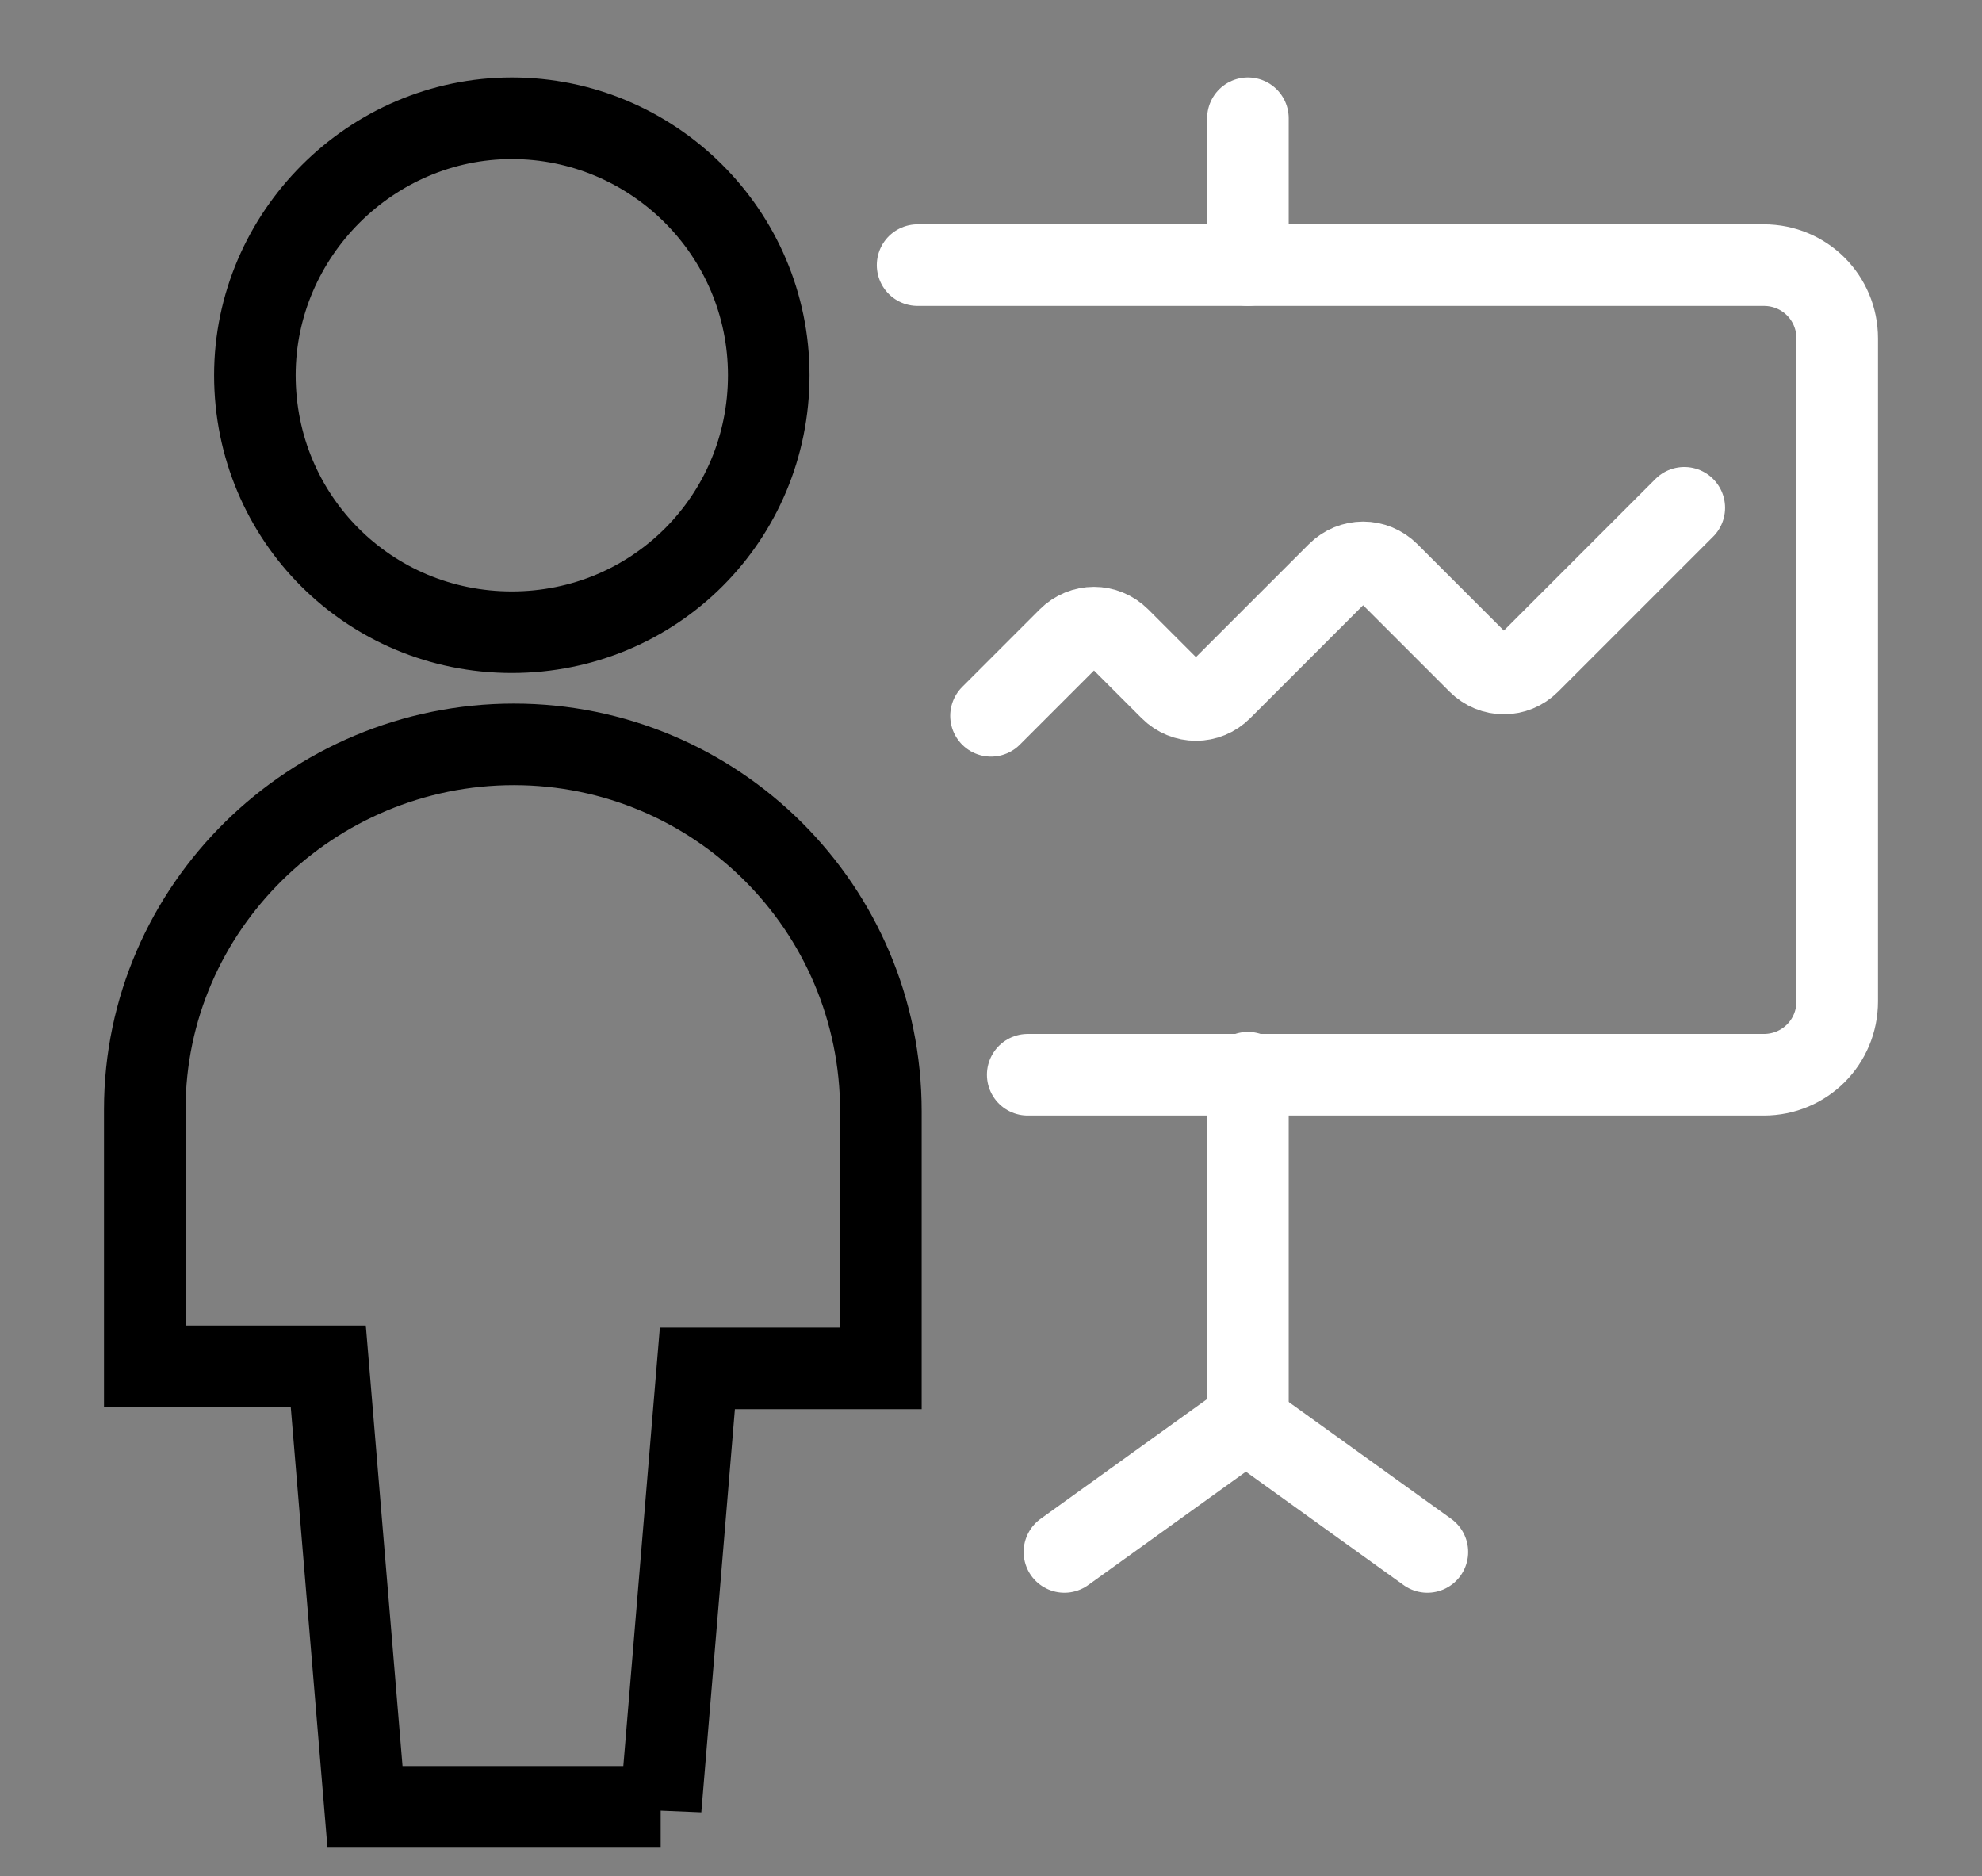 <?xml version="1.0" encoding="UTF-8"?>
<svg xmlns="http://www.w3.org/2000/svg" id="Gruppe_1868" version="1.1" viewBox="0 0 97.2 92">
  <rect x="0" y="0" width="97.2" height="92" fill="#808080" stroke="none"/>
  <defs>
    <style>
      .st0 {
        stroke: #000;
      }

      .st0, .st1 {
        fill: none;
        stroke-linecap: round;
        stroke-width: 4px;
      }

      .st1 {
        stroke: #fff;
        stroke-linejoin: round;
      }
    </style>
  </defs>
  <path class="st0" d="M32.4,88.7l1.8-21.6h9v-12.6c0-10-8.1-18-18-18S7.1,44.5,7.1,54.4v12.6h9l1.8,21.6h14.5Z"></path>
  <path class="st0" d="M12.5,18.4c0,7,5.6,12.6,12.6,12.6s12.6-5.6,12.6-12.6h0c0-7-5.7-12.6-12.6-12.6s-12.6,5.7-12.6,12.6Z"></path>
  <path class="st1" d="M61.2,5.8v7.2"></path>
  <path class="st1" d="M45,13h41.5c2,0,3.6,1.6,3.6,3.6v32.5c0,2-1.6,3.6-3.6,3.6h-36.1"></path>
  <path class="st1" d="M48.6,35.1l3.8-3.8c.7-.7,1.8-.7,2.5,0l2.5,2.5c.7.7,1.8.7,2.5,0l5.7-5.7c.7-.7,1.8-.7,2.5,0l4.4,4.4c.7.7,1.8.7,2.5,0l7.6-7.6"></path>
  <path class="st1" d="M61.2,52.6v17.2"></path>
  <path class="st1" d="M61.1,69.7l-8.9,6.4"></path>
  <path class="st1" d="M61.1,69.7l8.9,6.4"></path>
</svg>
